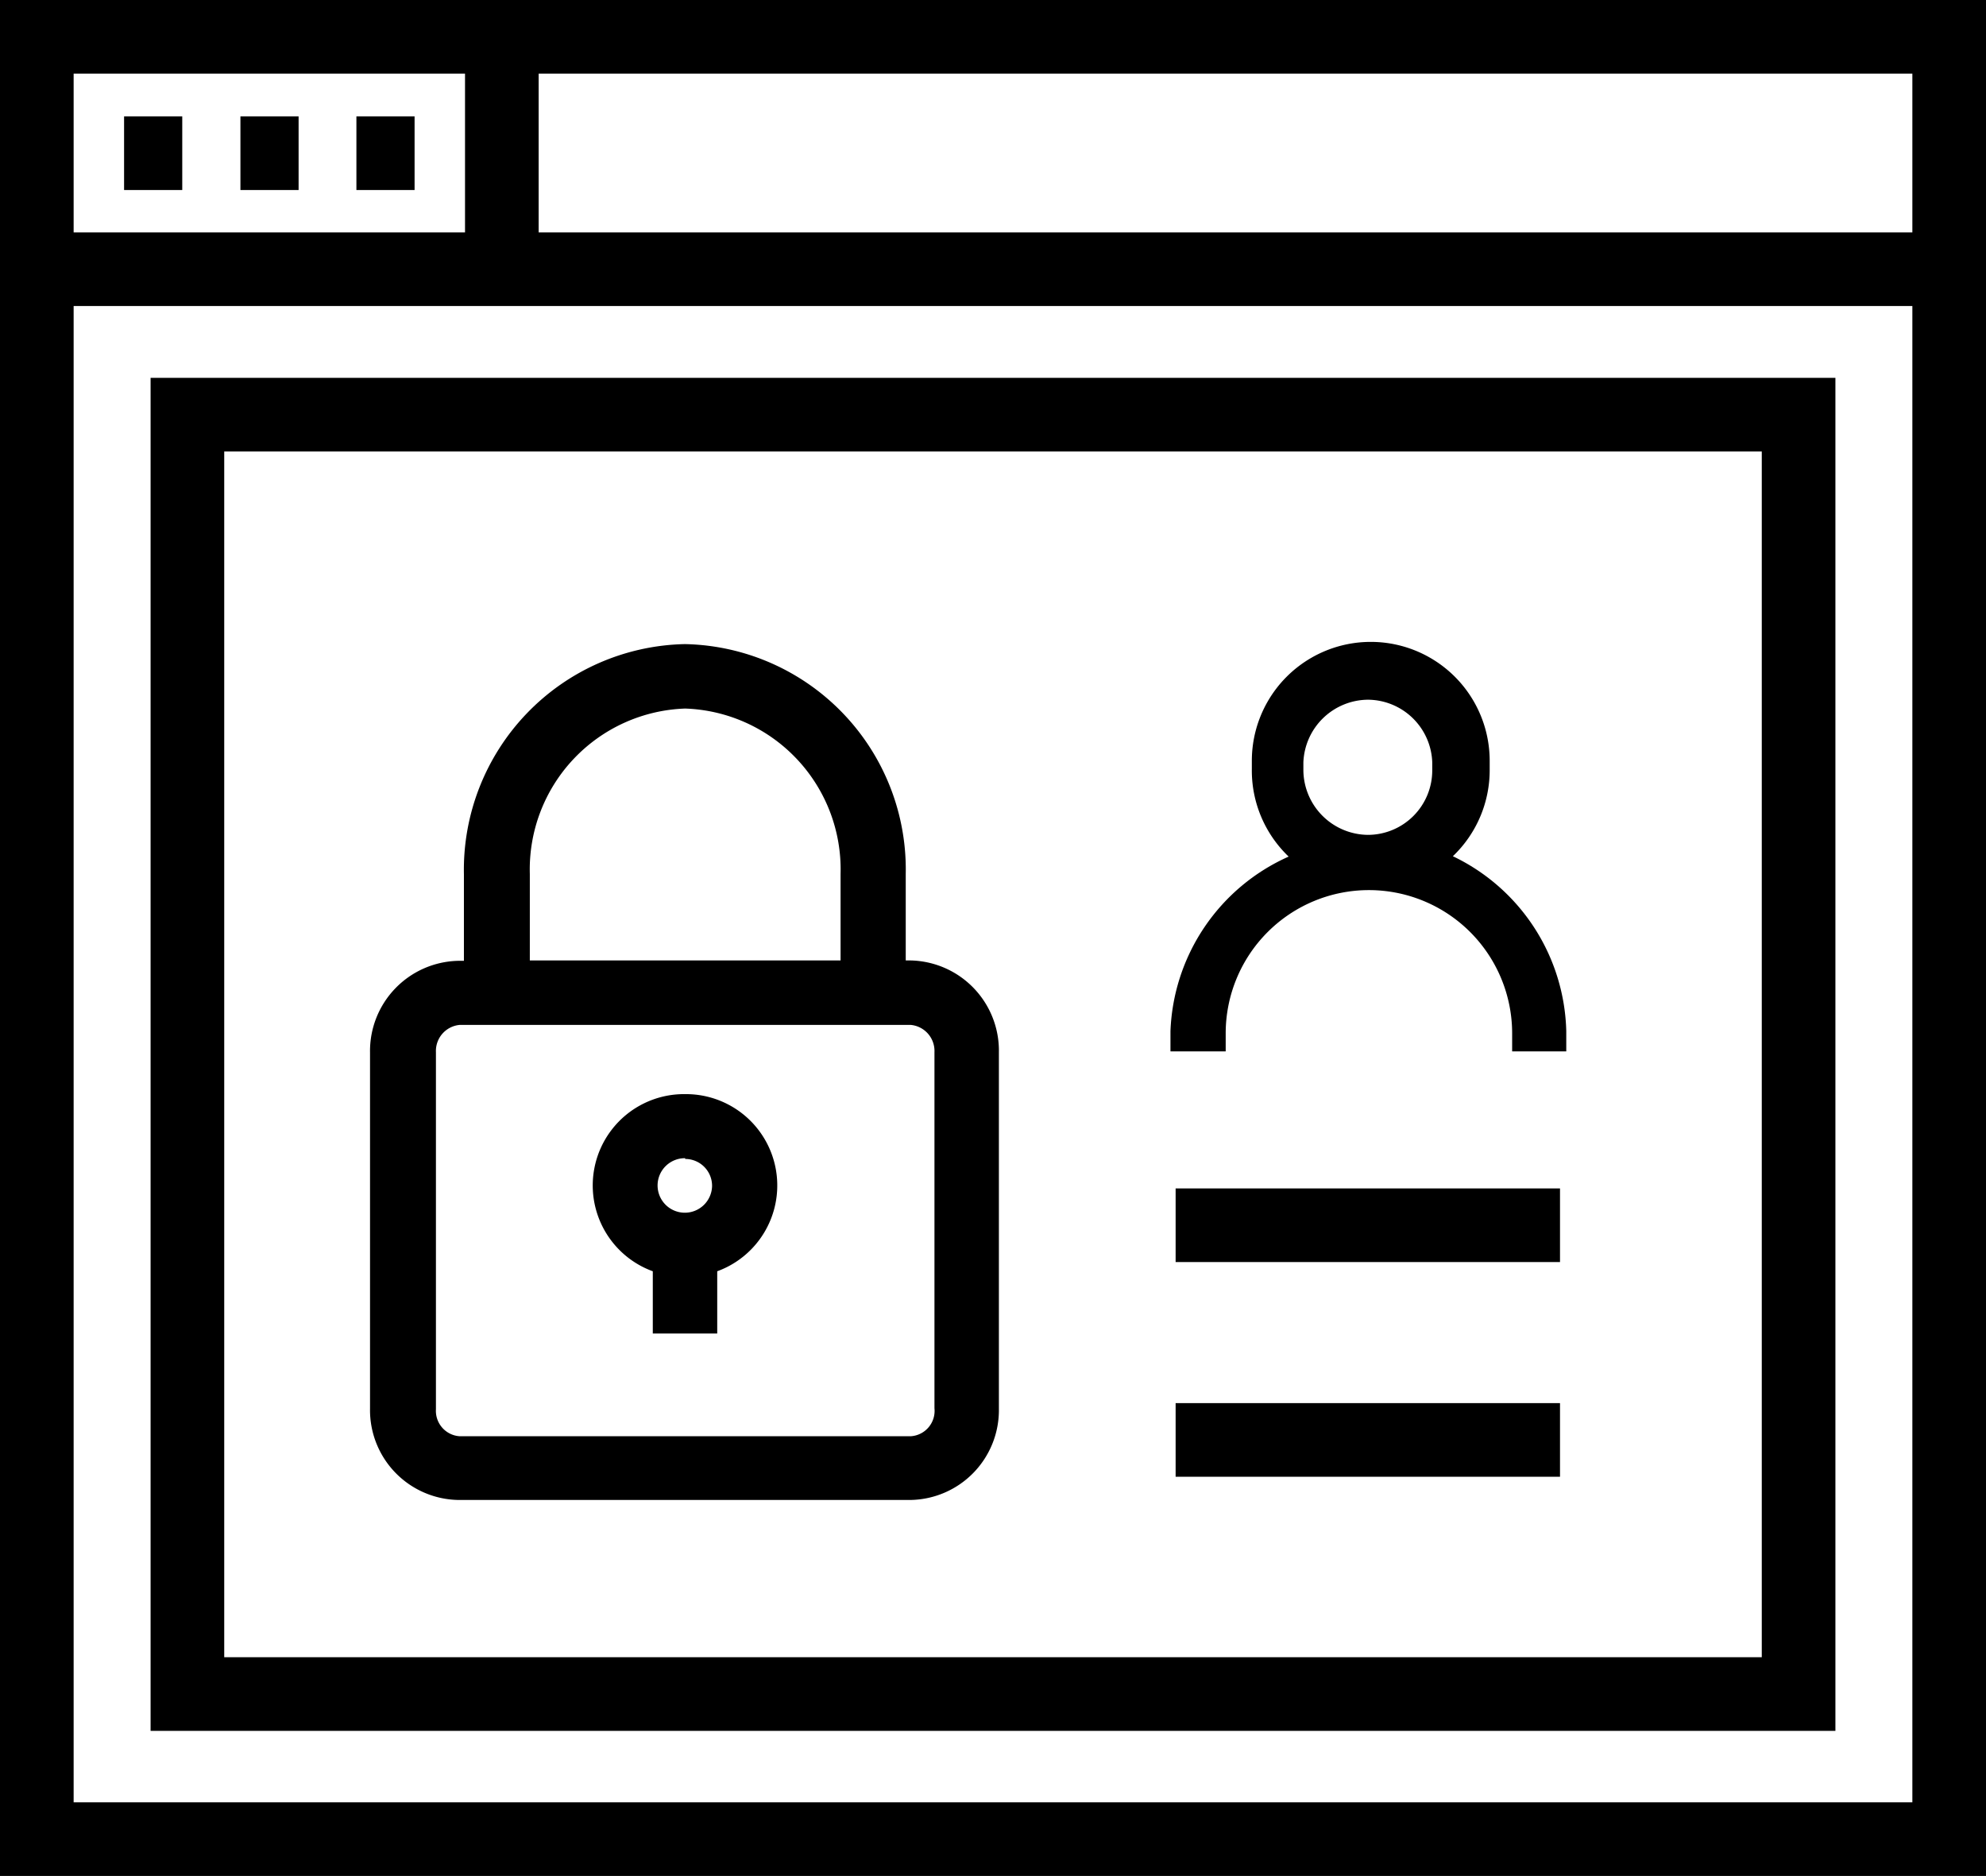 <svg xmlns="http://www.w3.org/2000/svg" viewBox="0 0 53.94 50.94"><path d="M0 0v50.94h53.94V0zm51.94 6.31H14.63V2h37.31zM12.63 2v4.31H2V2zM2 48.94V8.31h49.94v40.63z"/><path d="M3.37 3.16h1.58v2H3.37zM6.53 3.16h1.58v2H6.53zM9.68 3.16h1.58v2H9.68zM4.09 47h45.76V10.26H4.09zm2-34.74h41.76V45H6.09z"/><path d="M24.73 26.08h-.13v-2.35a6.12 6.12 0 00-6-6.24 6.13 6.13 0 00-6 6.25v2.35h-.15a2.45 2.45 0 00-2.4 2.49v9.67a2.44 2.44 0 002.4 2.48h12.28a2.44 2.44 0 002.4-2.48v-9.68a2.45 2.45 0 00-2.4-2.49zm-10.34-2.35a4.37 4.37 0 014.22-4.49 4.37 4.37 0 014.22 4.49v2.35h-8.44zM24.73 39H12.49a.69.69 0 01-.65-.73v-9.7a.71.71 0 01.65-.74h12.24a.71.71 0 01.65.74v9.67a.69.69 0 01-.65.76z"/><path d="M18.61 29.71a2.48 2.48 0 00-.88 4.81v1.69h1.75v-1.69a2.48 2.48 0 00-.87-4.81zm0 1.76a.73.73 0 01.73.73.74.74 0 11-.73-.75zM31.93 32.27h10.44v2H31.93zM31.93 38.1h10.44v2H31.93zM39.46 23.25a3.23 3.23 0 001-2.37v-.22a3.23 3.23 0 00-6.46 0v.22a3.23 3.23 0 001 2.38A5.41 5.41 0 0031.79 28v.55h1.5v-.49a3.89 3.89 0 017.78 0v.49h1.47V28a5.41 5.41 0 00-3.08-4.75zM37.15 19a1.76 1.76 0 011.75 1.7v.22a1.75 1.75 0 01-1.75 1.75 1.77 1.77 0 01-1.75-1.75v-.22a1.77 1.77 0 011.75-1.7z"/></svg>